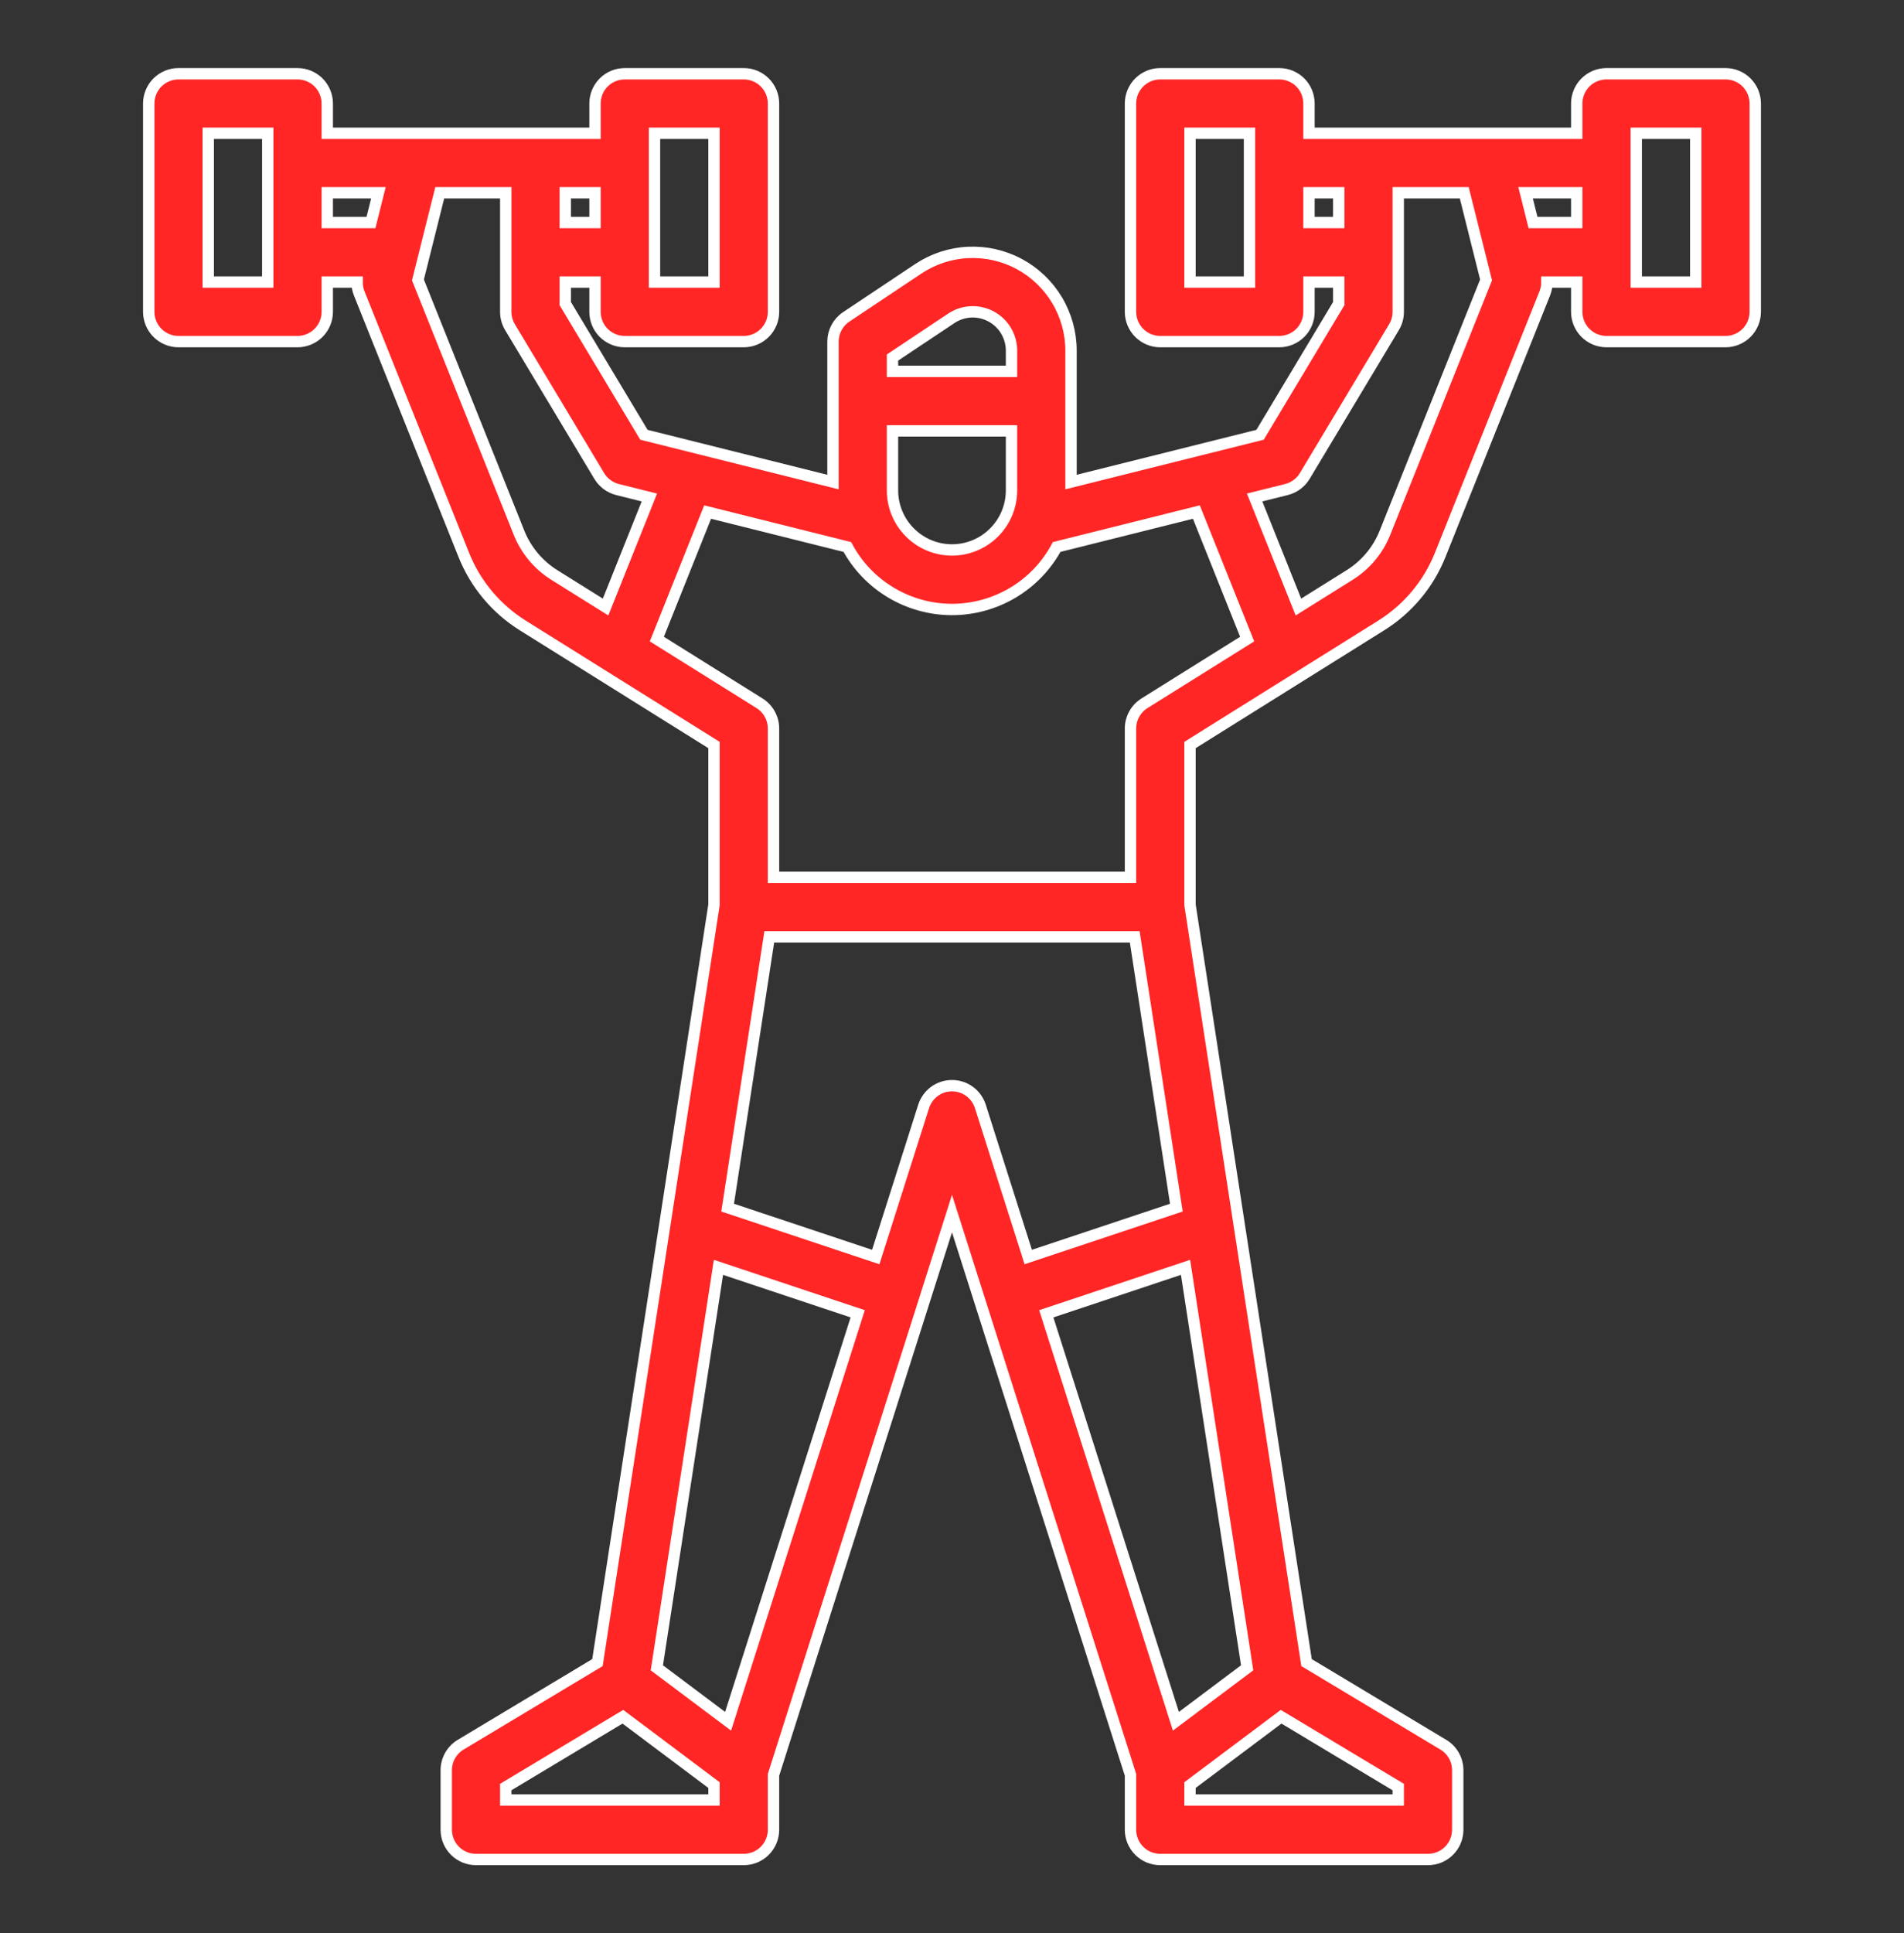 <svg width="67" height="68" viewBox="0 0 67 68" fill="none" xmlns="http://www.w3.org/2000/svg">
<rect x="0" y="0" width="67" height="68" fill="#333333" stroke="none"/>
<g id="exercise 1">
<path id="Vector" d="M10.469 2.594H6.281C6.004 2.594 5.737 2.704 5.541 2.9C5.345 3.097 5.234 3.363 5.234 3.641V10.969C5.234 11.246 5.345 11.513 5.541 11.709C5.737 11.905 6.004 12.016 6.281 12.016H10.469C10.746 12.016 11.013 11.905 11.209 11.709C11.405 11.513 11.516 11.246 11.516 10.969V9.922H12.566C12.565 10.055 12.589 10.187 12.637 10.311L16.317 19.509C16.727 20.542 17.458 21.416 18.402 22.004L25.125 26.205V31.826L21.024 58.48L16.211 61.368C16.056 61.461 15.928 61.593 15.839 61.75C15.75 61.907 15.703 62.085 15.703 62.266V64.359C15.703 64.637 15.813 64.903 16.01 65.1C16.206 65.296 16.472 65.406 16.75 65.406H26.172C26.45 65.406 26.716 65.296 26.912 65.1C27.108 64.903 27.219 64.637 27.219 64.359V62.428L33.5 42.687L39.781 62.428V64.359C39.781 64.637 39.892 64.903 40.088 65.1C40.284 65.296 40.55 65.406 40.828 65.406H50.25C50.528 65.406 50.794 65.296 50.99 65.1C51.187 64.903 51.297 64.637 51.297 64.359V62.266C51.297 62.085 51.25 61.907 51.161 61.75C51.072 61.593 50.944 61.461 50.789 61.368L45.976 58.48L41.875 31.826V26.205L48.598 22.004C49.542 21.416 50.273 20.542 50.683 19.509L54.363 10.311C54.411 10.187 54.435 10.055 54.434 9.922H55.484V10.969C55.484 11.246 55.595 11.513 55.791 11.709C55.987 11.905 56.254 12.016 56.531 12.016H60.719C60.996 12.016 61.263 11.905 61.459 11.709C61.655 11.513 61.766 11.246 61.766 10.969V3.641C61.766 3.363 61.655 3.097 61.459 2.9C61.263 2.704 60.996 2.594 60.719 2.594H56.531C56.254 2.594 55.987 2.704 55.791 2.9C55.595 3.097 55.484 3.363 55.484 3.641V4.688H46.062V3.641C46.062 3.363 45.952 3.097 45.756 2.9C45.559 2.704 45.293 2.594 45.016 2.594H40.828C40.55 2.594 40.284 2.704 40.088 2.9C39.892 3.097 39.781 3.363 39.781 3.641V10.969C39.781 11.246 39.892 11.513 40.088 11.709C40.284 11.905 40.55 12.016 40.828 12.016H45.016C45.293 12.016 45.559 11.905 45.756 11.709C45.952 11.513 46.062 11.246 46.062 10.969V9.922H47.109V10.679L44.341 15.293L37.688 16.956V12.333C37.688 11.707 37.518 11.093 37.196 10.556C36.874 10.019 36.413 9.579 35.861 9.284C35.31 8.989 34.688 8.849 34.063 8.879C33.438 8.909 32.833 9.109 32.312 9.456L29.779 11.145C29.635 11.24 29.518 11.37 29.436 11.522C29.355 11.674 29.312 11.843 29.312 12.016V16.956L22.659 15.293L19.891 10.679V9.922H20.938V10.969C20.938 11.246 21.048 11.513 21.244 11.709C21.441 11.905 21.707 12.016 21.984 12.016H26.172C26.45 12.016 26.716 11.905 26.912 11.709C27.108 11.513 27.219 11.246 27.219 10.969V3.641C27.219 3.363 27.108 3.097 26.912 2.9C26.716 2.704 26.45 2.594 26.172 2.594H21.984C21.707 2.594 21.441 2.704 21.244 2.9C21.048 3.097 20.938 3.363 20.938 3.641V4.688H11.516V3.641C11.516 3.363 11.405 3.097 11.209 2.9C11.013 2.704 10.746 2.594 10.469 2.594ZM9.422 9.922H7.328V4.688H9.422V9.922ZM57.578 4.688H59.672V9.922H57.578V4.688ZM43.969 9.922H41.875V4.688H43.969V9.922ZM23.031 4.688H25.125V9.922H23.031V4.688ZM17.797 63.312V62.858L21.919 60.385L25.125 62.789V63.312H17.797ZM25.621 60.544L23.114 58.664L25.282 44.578L30.182 46.211L25.621 60.544ZM33.5 38.188C33.278 38.188 33.061 38.258 32.882 38.389C32.703 38.52 32.57 38.705 32.502 38.917L30.817 44.215L25.605 42.478L27.07 32.953H39.93L41.395 42.478L36.183 44.215L34.498 38.917C34.43 38.705 34.297 38.52 34.118 38.389C33.939 38.258 33.722 38.188 33.5 38.188ZM36.818 46.211L41.718 44.578L43.886 58.664L41.379 60.544L36.818 46.211ZM49.203 62.858V63.312H41.875V62.789L45.081 60.385L49.203 62.858ZM40.273 24.737C40.123 24.831 39.998 24.962 39.913 25.117C39.826 25.273 39.781 25.447 39.781 25.625V30.859H27.219V25.625C27.219 25.447 27.174 25.273 27.087 25.117C27.002 24.962 26.877 24.831 26.727 24.737L23.114 22.479L24.901 18.011L29.817 19.24C30.175 19.905 30.707 20.46 31.355 20.846C32.004 21.233 32.745 21.438 33.5 21.438C34.255 21.438 34.996 21.233 35.645 20.846C36.293 20.46 36.825 19.905 37.183 19.24L42.099 18.011L43.886 22.479L40.273 24.737ZM31.406 17.25V15.156H35.594V17.25C35.594 17.805 35.373 18.338 34.98 18.73C34.588 19.123 34.055 19.344 33.5 19.344C32.945 19.344 32.412 19.123 32.02 18.73C31.627 18.338 31.406 17.805 31.406 17.25ZM55.484 7.828H53.946L53.684 6.781H55.484V7.828ZM46.062 7.828V6.781H47.109V7.828H46.062ZM45.27 17.219C45.539 17.151 45.77 16.98 45.913 16.742L49.054 11.507C49.151 11.345 49.203 11.159 49.203 10.969V6.781H51.526L52.293 9.847L48.739 18.731C48.493 19.351 48.054 19.876 47.488 20.228L45.69 21.352L44.149 17.499L45.27 17.219ZM33.474 11.198C33.679 11.061 33.918 10.982 34.164 10.97C34.411 10.958 34.656 11.014 34.874 11.13C35.091 11.247 35.273 11.42 35.4 11.632C35.527 11.844 35.594 12.086 35.594 12.333V13.062H31.406V12.576L33.474 11.198ZM20.938 7.828H19.891V6.781H20.938V7.828ZM15.474 6.781H17.797V10.969C17.797 11.159 17.849 11.345 17.946 11.507L21.087 16.742C21.23 16.98 21.461 17.151 21.73 17.219L22.851 17.499L21.31 21.352L19.512 20.228C18.946 19.876 18.507 19.351 18.261 18.731L14.707 9.847L15.474 6.781ZM13.316 6.781L13.054 7.828H11.516V6.781H13.316Z" fill="#FF2625" stroke="white" stroke-width="0.4"/>
</g>
</svg>

